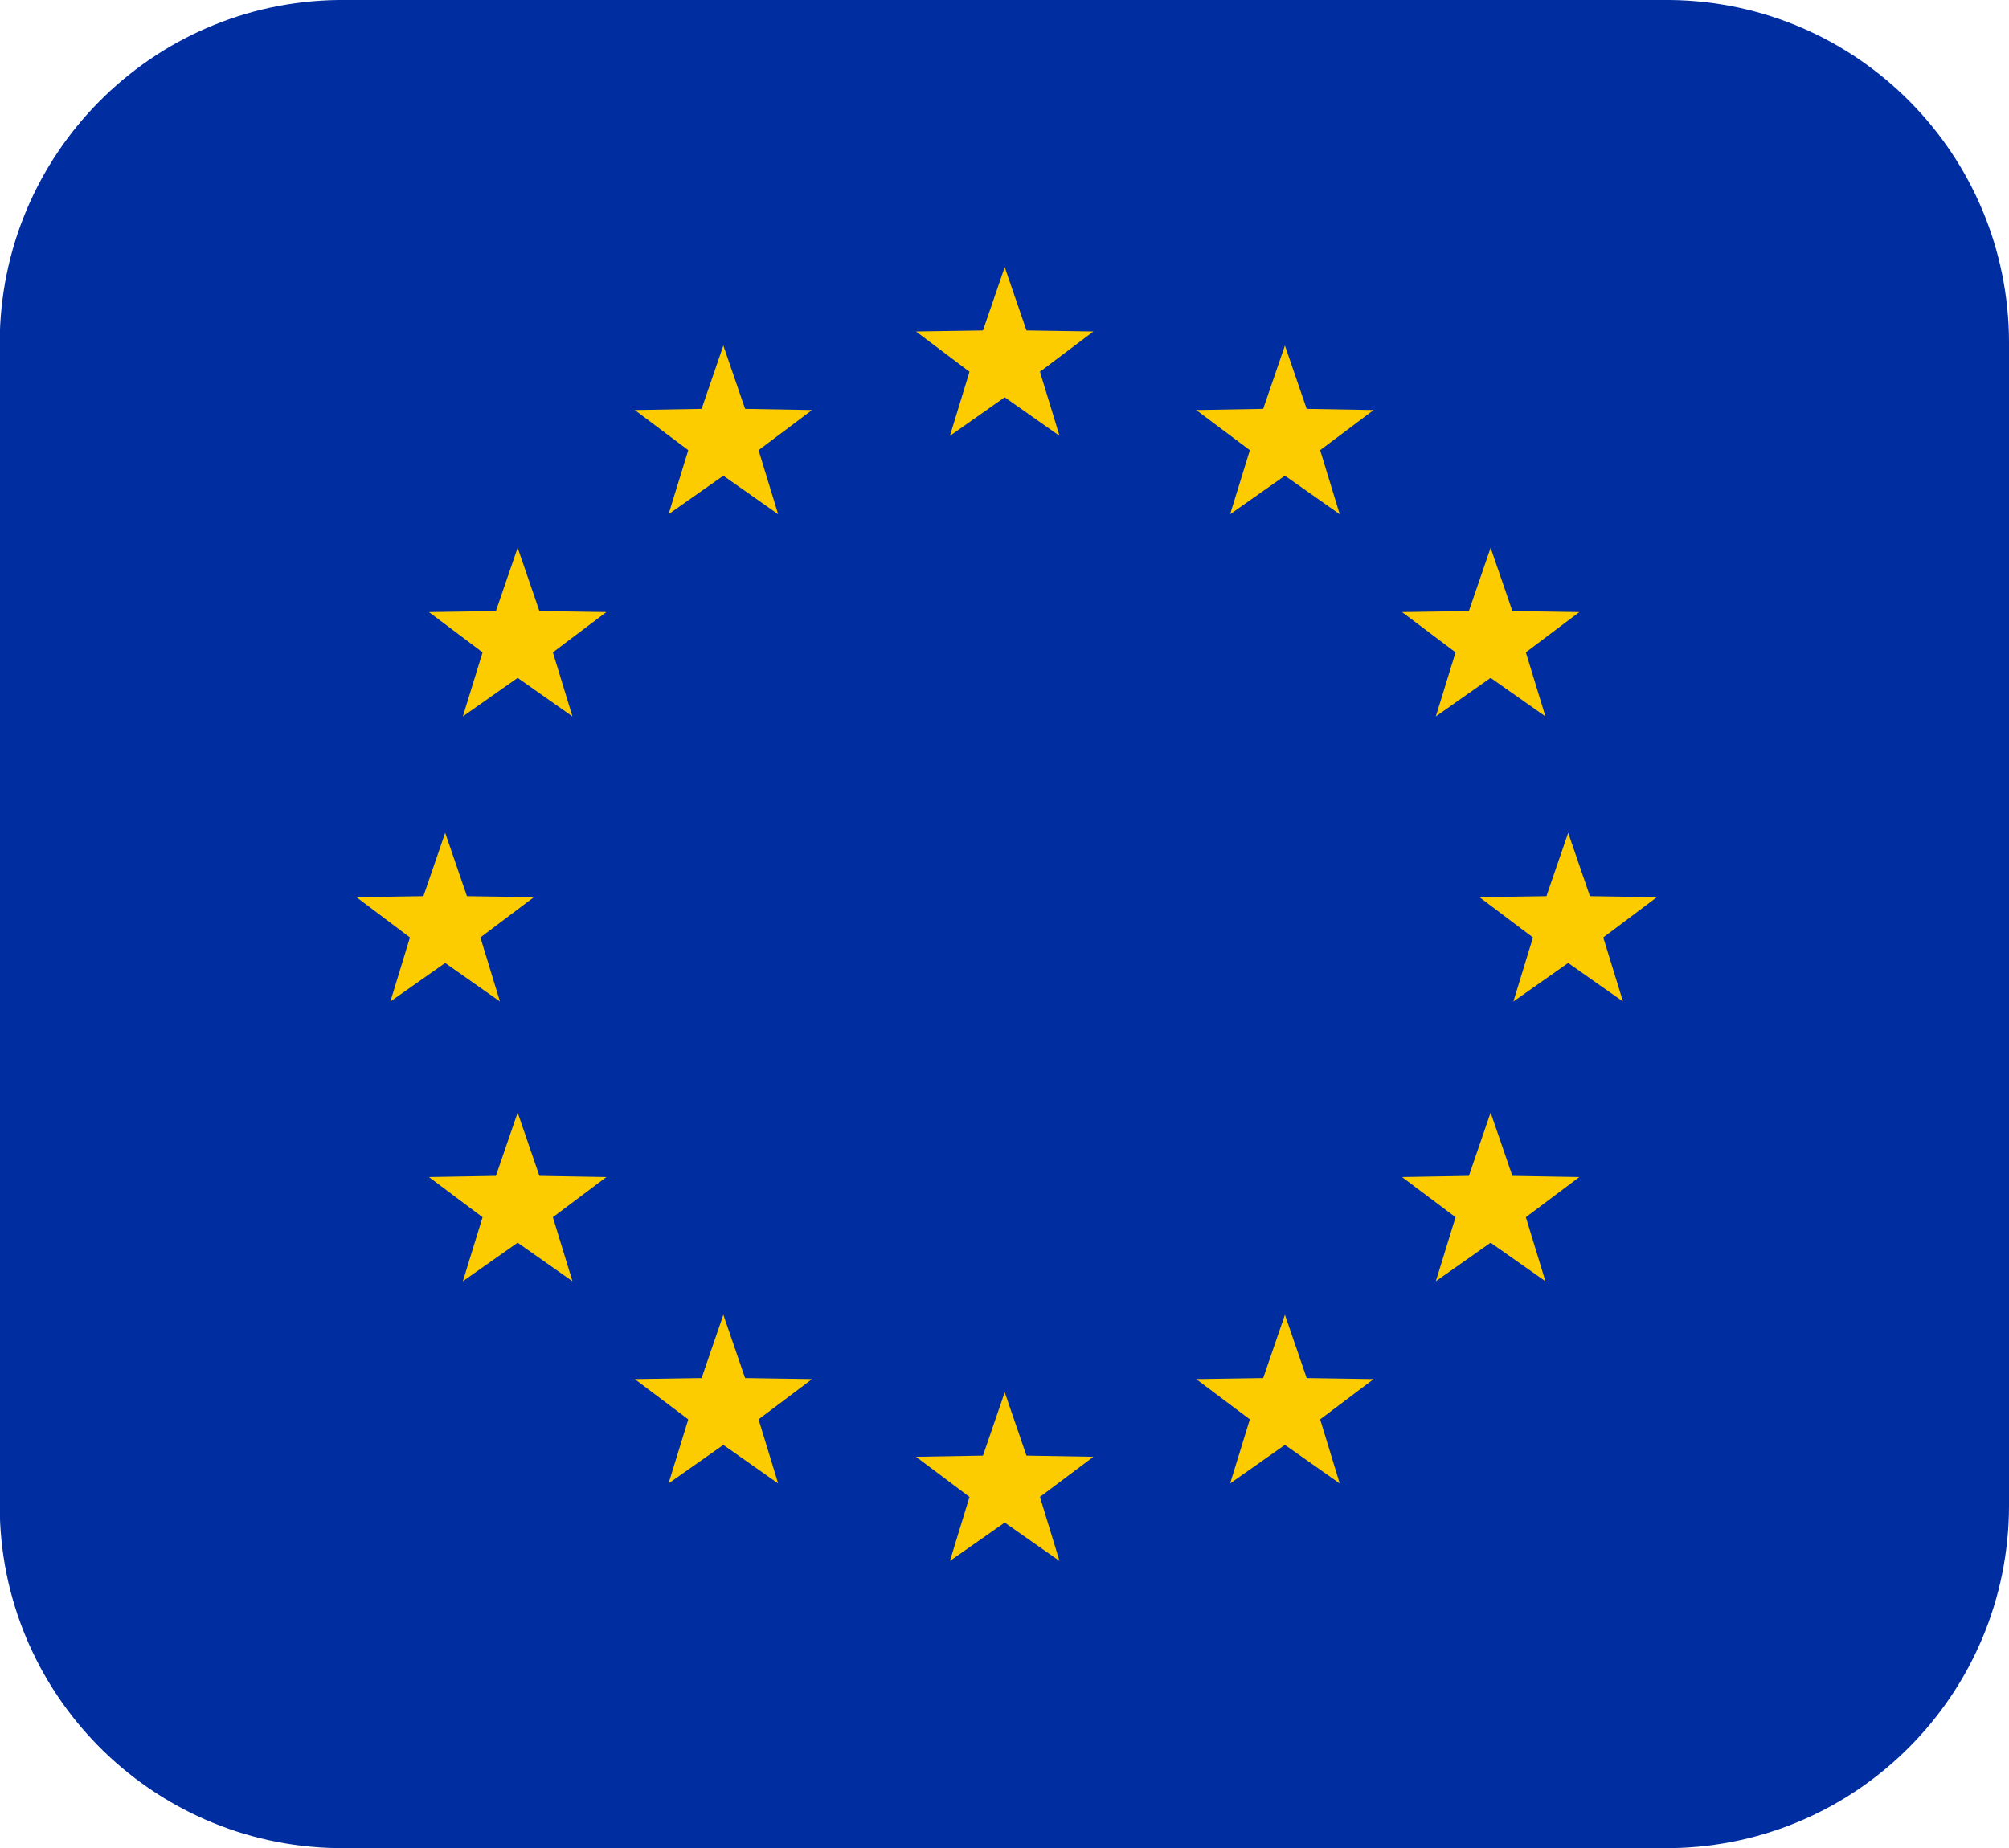 <?xml version="1.0" encoding="UTF-8"?><svg id="Calque_1" xmlns="http://www.w3.org/2000/svg" viewBox="0 0 138.59 127.51"><path d="m138.59,23.65v80.22c0,12.93-10.38,23.44-23.27,23.64h-18.11s-55.85,0-55.85,0h0s-18.11,0-18.11,0c-12.88-.2-23.27-10.71-23.27-23.64V23.65C0,10.69,10.42.16,23.34,0h91.91c12.92.16,23.34,10.69,23.34,23.65Z" style="fill:#002da0; stroke-width:0px;"/><polygon points="69.31 18.43 70.81 22.8 75.43 22.87 71.74 25.65 73.09 30.07 69.31 27.41 65.53 30.07 66.88 25.65 63.19 22.87 67.81 22.8 69.31 18.43" style="fill:#fdcc00; stroke-width:0px;"/><polygon points="30.71 57.46 32.21 61.83 36.83 61.9 33.14 64.68 34.49 69.1 30.71 66.44 26.93 69.1 28.28 64.68 24.59 61.9 29.21 61.83 30.71 57.46" style="fill:#fdcc00; stroke-width:0px;"/><polygon points="35.71 37.79 37.21 42.16 41.83 42.23 38.14 45.01 39.49 49.43 35.71 46.77 31.93 49.43 33.29 45.01 29.59 42.23 34.21 42.16 35.71 37.79" style="fill:#fdcc00; stroke-width:0px;"/><polygon points="49.9 23.84 51.4 28.21 56.02 28.29 52.33 31.06 53.68 35.48 49.9 32.82 46.12 35.48 47.48 31.06 43.79 28.29 48.4 28.21 49.9 23.84" style="fill:#fdcc00; stroke-width:0px;"/><polygon points="102.83 37.79 101.33 42.16 96.72 42.23 100.41 45.01 99.05 49.43 102.83 46.77 106.61 49.43 105.26 45.01 108.95 42.23 104.33 42.16 102.83 37.79" style="fill:#fdcc00; stroke-width:0px;"/><polygon points="35.71 76.76 37.21 81.13 41.83 81.21 38.14 83.98 39.49 88.4 35.71 85.74 31.93 88.4 33.29 83.98 29.59 81.21 34.21 81.13 35.71 76.76" style="fill:#fdcc00; stroke-width:0px;"/><polygon points="102.83 76.76 101.33 81.13 96.72 81.21 100.41 83.98 99.05 88.4 102.83 85.74 106.61 88.4 105.26 83.98 108.95 81.21 104.33 81.13 102.83 76.76" style="fill:#fdcc00; stroke-width:0px;"/><polygon points="88.64 23.84 87.14 28.21 82.52 28.29 86.22 31.06 84.86 35.48 88.64 32.82 92.42 35.48 91.07 31.06 94.76 28.29 90.14 28.21 88.64 23.84" style="fill:#fdcc00; stroke-width:0px;"/><polygon points="49.9 90.71 51.4 95.08 56.02 95.15 52.33 97.93 53.68 102.35 49.9 99.69 46.12 102.35 47.48 97.93 43.79 95.15 48.4 95.08 49.9 90.71" style="fill:#fdcc00; stroke-width:0px;"/><polygon points="88.64 90.71 87.14 95.08 82.52 95.15 86.22 97.93 84.86 102.35 88.64 99.69 92.42 102.35 91.07 97.93 94.76 95.15 90.14 95.08 88.64 90.71" style="fill:#fdcc00; stroke-width:0px;"/><polygon points="108.18 57.46 109.68 61.83 114.3 61.9 110.6 64.68 111.96 69.1 108.18 66.44 104.4 69.1 105.75 64.68 102.06 61.9 106.68 61.83 108.18 57.46" style="fill:#fdcc00; stroke-width:0px;"/><polygon points="69.31 96.06 70.81 100.43 75.43 100.51 71.74 103.28 73.09 107.7 69.31 105.05 65.53 107.7 66.88 103.28 63.19 100.51 67.81 100.43 69.31 96.06" style="fill:#fdcc00; stroke-width:0px;"/></svg>